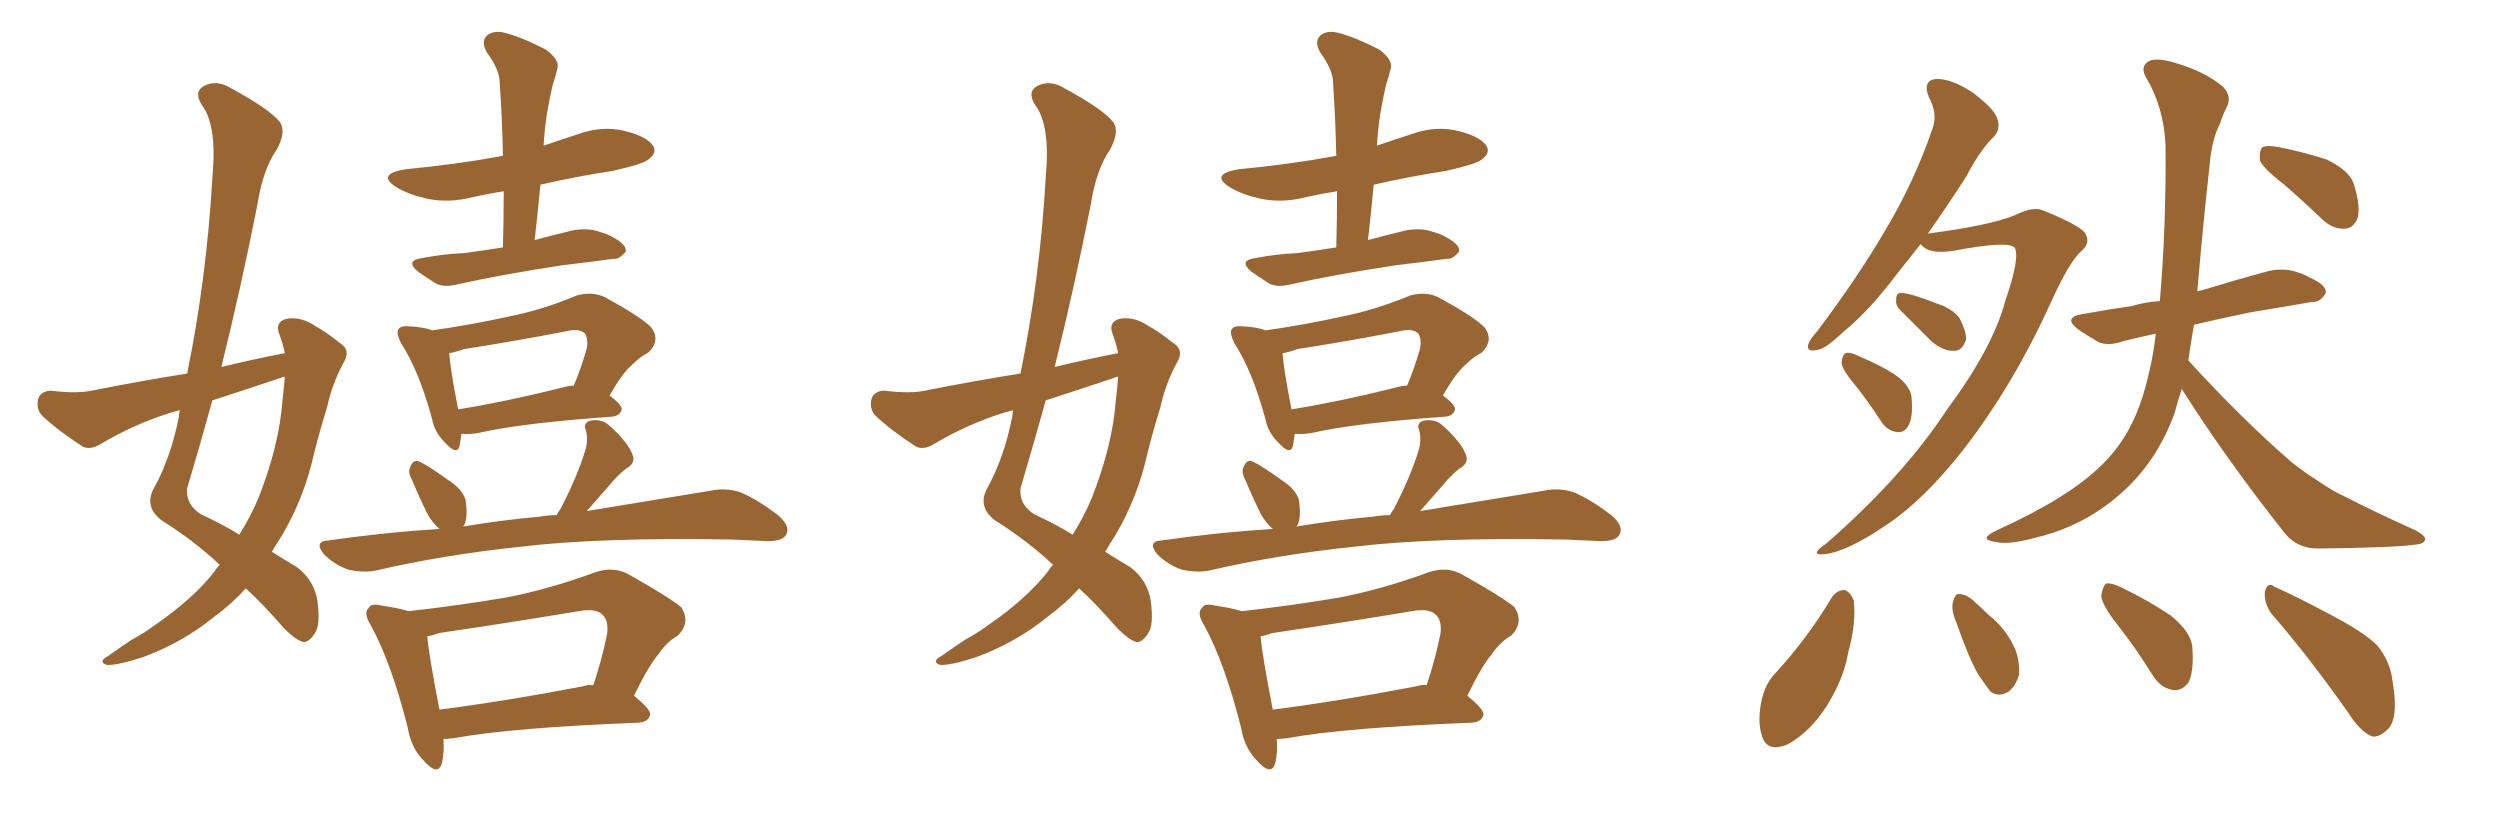 <svg xmlns="http://www.w3.org/2000/svg" xmlns:xlink="http://www.w3.org/1999/xlink" width="450" height="150"><path fill="#996633" padding="10" d="M51.27 63.57L51.27 63.57Q50.83 61.52 50.24 60.06L50.24 60.06Q49.51 58.01 51.42 57.42L51.42 57.42Q54.05 56.84 56.84 58.74L56.84 58.74Q58.74 59.77 61.08 61.67L61.08 61.67Q63.28 62.99 61.82 65.33L61.82 65.33Q59.77 69.14 58.89 73.24L58.89 73.24Q57.57 77.49 56.54 81.59L56.54 81.59Q54.79 89.50 50.83 96.24L50.83 96.24Q49.80 97.85 48.93 99.32L48.93 99.32Q51.71 101.07 53.47 102.10L53.47 102.10Q56.54 104.44 57.13 108.11L57.13 108.11Q57.71 112.50 56.69 113.96L56.69 113.96Q55.66 115.58 54.64 115.58L54.64 115.58Q53.32 115.28 51.12 113.09L51.12 113.09Q47.31 108.69 44.24 105.91L44.24 105.91Q41.75 108.69 38.53 111.04L38.53 111.04Q32.96 115.58 25.93 118.21L25.93 118.21Q21.09 119.82 19.19 119.68L19.19 119.68Q17.58 119.09 19.48 118.07L19.48 118.07Q21.53 116.60 23.73 115.14L23.73 115.14Q25.93 113.96 27.69 112.65L27.69 112.65Q34.57 107.96 38.53 102.98L38.53 102.98Q38.96 102.25 39.55 101.66L39.55 101.66Q34.86 97.27 29.00 93.60L29.00 93.60Q26.07 91.26 27.54 88.18L27.54 88.18Q30.76 82.47 32.23 74.85L32.23 74.85Q32.23 74.27 32.37 73.83L32.37 73.83Q31.35 74.12 30.76 74.27L30.76 74.27Q24.17 76.32 18.02 79.98L18.02 79.98Q16.26 81.01 14.94 80.42L14.94 80.42Q10.40 77.49 7.62 74.85L7.62 74.85Q6.45 73.68 6.88 71.78L6.88 71.78Q7.32 70.46 9.08 70.31L9.08 70.31Q13.77 70.90 16.55 70.31L16.55 70.31Q25.34 68.55 33.69 67.24L33.69 67.24Q37.21 49.95 38.23 31.93L38.23 31.93Q39.11 22.56 36.33 18.90L36.33 18.90Q34.86 16.55 36.62 15.53L36.62 15.53Q38.96 14.21 41.75 15.97L41.75 15.97Q48.49 19.63 50.39 21.97L50.39 21.97Q51.56 23.73 49.80 26.95L49.80 26.95Q47.31 30.47 46.29 37.06L46.29 37.06Q43.36 51.86 39.84 66.06L39.84 66.06Q45.85 64.60 51.27 63.57ZM50.68 67.97L50.68 67.97Q44.09 70.17 38.23 72.07L38.23 72.07Q36.04 79.98 33.69 87.89L33.69 87.89Q33.40 90.82 36.18 92.58L36.18 92.58Q40.28 94.48 43.07 96.24L43.07 96.24Q45.12 93.02 46.58 89.50L46.58 89.50Q50.24 80.13 50.83 72.22L50.83 72.22Q51.12 69.73 51.27 67.82L51.27 67.82Q50.83 67.82 50.68 67.97ZM90.53 44.53L90.53 44.53Q90.67 39.26 90.67 34.42L90.67 34.42Q87.89 34.86 85.25 35.45L85.25 35.45Q80.71 36.62 76.76 35.74L76.76 35.74Q73.54 35.01 71.34 33.69L71.34 33.69Q67.68 31.35 72.95 30.47L72.95 30.47Q82.18 29.59 90.09 28.13L90.09 28.13Q90.38 27.98 90.53 28.13L90.53 28.13Q90.38 21.09 89.94 14.79L89.94 14.79Q89.94 12.60 87.60 9.38L87.60 9.38Q86.57 7.47 87.60 6.45L87.60 6.45Q88.77 5.42 90.67 5.86L90.67 5.86Q93.75 6.59 98.29 8.94L98.29 8.94Q100.78 10.84 100.34 12.30L100.34 12.30Q100.05 13.62 99.46 15.38L99.46 15.38Q99.02 17.29 98.44 20.51L98.44 20.51Q98.00 23.44 97.85 26.22L97.85 26.22Q100.78 25.20 104.00 24.17L104.00 24.17Q108.40 22.56 112.50 23.58L112.50 23.58Q116.60 24.61 117.63 26.37L117.63 26.37Q118.21 27.54 116.89 28.56L116.89 28.56Q116.16 29.44 110.30 30.76L110.30 30.76Q103.56 31.79 97.27 33.25L97.27 33.25Q96.83 37.94 96.24 43.21L96.24 43.21Q99.46 42.33 103.13 41.46L103.13 41.46Q105.62 41.02 107.52 41.60L107.52 41.60Q109.57 42.19 110.16 42.63L110.16 42.63Q112.79 43.95 112.65 45.26L112.65 45.26Q111.47 46.73 110.45 46.58L110.45 46.58Q106.20 47.17 101.22 47.75L101.22 47.75Q90.53 49.37 82.62 51.12L82.62 51.12Q79.83 51.86 78.37 50.98L78.37 50.98Q76.76 49.95 75.29 48.93L75.29 48.93Q72.80 46.88 76.03 46.44L76.03 46.44Q79.98 45.70 83.50 45.56L83.50 45.56Q86.87 45.12 90.53 44.53ZM83.06 78.08L83.06 78.08Q82.91 79.25 82.76 80.13L82.76 80.13Q82.32 82.18 79.98 79.54L79.98 79.54Q78.22 77.78 77.78 75.44L77.78 75.44Q75.44 66.80 72.22 61.82L72.22 61.82Q71.19 59.77 71.78 59.18L71.78 59.18Q72.22 58.59 73.68 58.74L73.68 58.74Q76.46 58.89 77.78 59.47L77.78 59.47Q84.96 58.45 91.55 56.98L91.55 56.98Q97.56 55.81 103.86 53.17L103.86 53.17Q106.64 52.44 108.84 53.47L108.84 53.47Q115.28 56.98 117.19 58.89L117.19 58.89Q118.95 61.23 116.75 63.43L116.75 63.43Q115.28 64.16 113.82 65.63L113.82 65.63Q112.06 67.09 109.72 71.19L109.72 71.19Q111.91 72.80 111.91 73.68L111.91 73.68Q111.62 74.85 110.16 75L110.16 75Q93.75 76.17 86.13 77.93L86.13 77.93Q84.38 78.22 83.06 78.08ZM101.37 69.73L101.37 69.73Q102.25 69.43 103.27 69.43L103.27 69.43Q104.59 66.36 105.62 62.70L105.62 62.70Q105.91 61.08 105.32 60.06L105.32 60.06Q104.30 59.03 101.95 59.62L101.95 59.62Q92.87 61.38 83.50 62.84L83.50 62.84Q81.88 63.43 80.86 63.57L80.86 63.57Q81.01 66.21 82.47 73.68L82.47 73.68Q90.82 72.36 101.37 69.73ZM100.20 92.72L100.20 92.72Q100.49 92.14 100.93 91.55L100.93 91.55Q104.00 85.55 105.32 81.15L105.32 81.15Q105.91 79.25 105.47 77.49L105.47 77.49Q104.88 76.17 106.20 75.73L106.20 75.73Q108.40 75.29 109.86 76.76L109.86 76.76Q112.94 79.54 113.82 81.74L113.82 81.74Q114.55 83.35 112.65 84.38L112.65 84.38Q110.89 85.84 109.86 87.16L109.86 87.16Q107.52 89.79 105.62 91.99L105.62 91.99Q119.09 89.79 127.88 88.33L127.88 88.33Q130.66 87.74 133.30 88.62L133.30 88.62Q136.38 89.94 140.04 92.72L140.04 92.72Q142.38 94.78 141.50 96.24L141.50 96.24Q140.92 97.41 138.13 97.41L138.13 97.41Q135.06 97.27 131.84 97.12L131.84 97.12Q107.96 96.68 93.46 98.44L93.46 98.44Q79.69 99.90 67.68 102.69L67.68 102.69Q65.48 103.13 62.70 102.54L62.70 102.54Q60.21 101.66 58.30 99.76L58.30 99.76Q56.40 97.41 59.18 97.27L59.18 97.27Q69.43 95.80 79.10 95.21L79.10 95.21Q77.93 94.19 77.05 92.72L77.05 92.72Q75.44 89.50 74.12 86.28L74.12 86.28Q73.39 84.96 73.83 84.08L73.83 84.08Q74.41 82.62 75.44 83.06L75.44 83.06Q77.05 83.79 80.71 86.43L80.71 86.43Q83.20 88.04 83.79 89.94L83.79 89.94Q84.23 92.87 83.64 94.34L83.64 94.34Q83.50 94.63 83.35 94.78L83.35 94.78Q90.38 93.60 96.97 93.02L96.97 93.02Q98.73 92.72 100.20 92.72ZM79.83 133.01L79.83 133.01Q79.98 135.64 79.54 137.40L79.54 137.40Q78.81 139.89 76.03 136.67L76.03 136.67Q73.97 134.47 73.39 130.96L73.39 130.96Q70.46 119.38 66.80 112.65L66.80 112.65Q65.33 110.30 66.36 109.42L66.36 109.42Q66.80 108.54 68.55 108.98L68.55 108.98Q71.63 109.42 73.54 110.01L73.54 110.01Q82.76 108.98 91.26 107.52L91.26 107.52Q98.88 106.05 107.23 102.98L107.23 102.98Q110.30 101.95 112.94 103.27L112.94 103.27Q120.26 107.37 122.61 109.28L122.61 109.28Q124.37 112.06 122.02 114.40L122.02 114.40Q119.97 115.58 118.51 117.77L118.51 117.77Q116.75 119.82 114.11 125.24L114.11 125.24Q117.04 127.59 117.04 128.61L117.04 128.61Q116.75 129.93 114.99 130.08L114.99 130.08Q92.29 130.96 81.74 132.86L81.74 132.86Q80.71 133.01 79.83 133.01ZM105.18 123.49L105.18 123.49L105.18 123.49Q105.91 123.19 106.79 123.34L106.79 123.34Q108.25 119.09 109.28 114.11L109.28 114.11Q109.57 111.77 108.54 110.74L108.54 110.74Q107.37 109.42 104.15 110.01L104.15 110.01Q91.85 112.06 78.96 113.96L78.96 113.96Q77.78 114.40 76.90 114.55L76.90 114.55Q77.20 117.92 79.10 127.73L79.10 127.73Q90.67 126.27 105.18 123.49ZM201.27 63.57L201.27 63.57Q200.83 61.52 200.24 60.06L200.24 60.06Q199.51 58.01 201.42 57.42L201.42 57.42Q204.05 56.84 206.84 58.74L206.84 58.74Q208.74 59.77 211.08 61.67L211.08 61.67Q213.28 62.99 211.82 65.33L211.82 65.33Q209.77 69.14 208.89 73.24L208.89 73.24Q207.57 77.49 206.54 81.59L206.54 81.59Q204.79 89.50 200.83 96.24L200.83 96.24Q199.80 97.85 198.93 99.32L198.93 99.32Q201.71 101.07 203.47 102.10L203.47 102.10Q206.54 104.44 207.13 108.11L207.13 108.11Q207.71 112.50 206.69 113.96L206.69 113.96Q205.66 115.58 204.64 115.58L204.64 115.58Q203.32 115.28 201.12 113.09L201.12 113.09Q197.31 108.69 194.24 105.91L194.24 105.91Q191.75 108.69 188.53 111.04L188.53 111.04Q182.96 115.58 175.93 118.21L175.93 118.21Q171.09 119.82 169.19 119.68L169.19 119.68Q167.58 119.09 169.48 118.07L169.48 118.07Q171.53 116.60 173.73 115.14L173.73 115.14Q175.93 113.96 177.69 112.65L177.69 112.65Q184.57 107.96 188.53 102.98L188.53 102.98Q188.96 102.25 189.55 101.66L189.55 101.66Q184.86 97.27 179.00 93.60L179.00 93.60Q176.07 91.26 177.54 88.18L177.54 88.18Q180.76 82.47 182.23 74.85L182.23 74.85Q182.23 74.27 182.37 73.83L182.37 73.83Q181.35 74.12 180.76 74.27L180.76 74.27Q174.17 76.32 168.02 79.98L168.02 79.98Q166.26 81.01 164.94 80.42L164.94 80.42Q160.40 77.49 157.62 74.85L157.62 74.85Q156.45 73.68 156.88 71.78L156.88 71.78Q157.32 70.46 159.08 70.31L159.08 70.31Q163.77 70.90 166.55 70.31L166.55 70.31Q175.34 68.55 183.69 67.24L183.69 67.24Q187.21 49.95 188.23 31.93L188.23 31.93Q189.11 22.56 186.33 18.90L186.33 18.90Q184.86 16.55 186.62 15.53L186.62 15.53Q188.96 14.21 191.75 15.97L191.75 15.97Q198.49 19.63 200.39 21.97L200.39 21.97Q201.56 23.73 199.80 26.95L199.80 26.95Q197.31 30.47 196.29 37.06L196.29 37.06Q193.36 51.86 189.84 66.06L189.84 66.06Q195.85 64.60 201.27 63.57ZM200.68 67.97L200.68 67.97Q194.09 70.17 188.23 72.07L188.23 72.07Q186.04 79.98 183.69 87.89L183.69 87.89Q183.40 90.82 186.18 92.58L186.18 92.58Q190.28 94.48 193.07 96.24L193.07 96.24Q195.12 93.02 196.58 89.50L196.58 89.50Q200.24 80.13 200.83 72.22L200.83 72.22Q201.12 69.73 201.27 67.82L201.27 67.82Q200.83 67.82 200.68 67.97ZM240.53 44.53L240.53 44.53Q240.67 39.26 240.67 34.42L240.67 34.42Q237.89 34.86 235.25 35.45L235.25 35.45Q230.71 36.62 226.76 35.74L226.76 35.74Q223.54 35.01 221.34 33.69L221.34 33.69Q217.68 31.35 222.95 30.47L222.95 30.47Q232.18 29.59 240.09 28.13L240.09 28.13Q240.38 27.98 240.53 28.13L240.53 28.13Q240.38 21.09 239.94 14.79L239.94 14.79Q239.94 12.60 237.60 9.38L237.60 9.38Q236.57 7.47 237.60 6.45L237.60 6.45Q238.77 5.42 240.67 5.86L240.67 5.86Q243.75 6.59 248.29 8.94L248.29 8.94Q250.78 10.84 250.34 12.30L250.34 12.30Q250.05 13.62 249.46 15.38L249.46 15.38Q249.02 17.29 248.44 20.51L248.44 20.51Q248.00 23.44 247.85 26.22L247.85 26.22Q250.78 25.20 254.00 24.17L254.00 24.17Q258.40 22.56 262.50 23.58L262.50 23.58Q266.60 24.61 267.63 26.37L267.63 26.37Q268.21 27.54 266.89 28.56L266.89 28.56Q266.16 29.44 260.30 30.76L260.30 30.76Q253.56 31.79 247.27 33.25L247.27 33.25Q246.83 37.94 246.24 43.21L246.24 43.21Q249.46 42.33 253.13 41.46L253.13 41.46Q255.62 41.02 257.52 41.60L257.52 41.60Q259.57 42.19 260.16 42.63L260.16 42.63Q262.79 43.95 262.65 45.26L262.65 45.26Q261.47 46.73 260.45 46.58L260.45 46.58Q256.20 47.17 251.22 47.75L251.22 47.75Q240.53 49.37 232.62 51.12L232.62 51.12Q229.83 51.86 228.37 50.98L228.37 50.98Q226.76 49.95 225.29 48.93L225.29 48.93Q222.80 46.88 226.03 46.44L226.03 46.44Q229.98 45.70 233.50 45.56L233.50 45.56Q236.87 45.12 240.53 44.53ZM233.06 78.08L233.06 78.08Q232.91 79.25 232.76 80.13L232.76 80.13Q232.32 82.18 229.98 79.54L229.98 79.54Q228.22 77.78 227.78 75.44L227.78 75.44Q225.44 66.80 222.22 61.82L222.22 61.82Q221.19 59.77 221.78 59.18L221.78 59.18Q222.22 58.59 223.68 58.74L223.68 58.74Q226.46 58.89 227.78 59.47L227.78 59.47Q234.96 58.45 241.55 56.98L241.55 56.98Q247.56 55.81 253.86 53.17L253.86 53.17Q256.64 52.44 258.84 53.47L258.84 53.47Q265.28 56.98 267.19 58.89L267.19 58.89Q268.95 61.23 266.75 63.43L266.75 63.43Q265.28 64.16 263.82 65.63L263.82 65.63Q262.06 67.09 259.72 71.19L259.72 71.19Q261.91 72.80 261.91 73.68L261.91 73.68Q261.62 74.85 260.16 75L260.16 75Q243.75 76.17 236.13 77.93L236.13 77.93Q234.38 78.22 233.06 78.08ZM251.37 69.73L251.37 69.73Q252.25 69.43 253.27 69.43L253.27 69.43Q254.59 66.36 255.62 62.70L255.62 62.70Q255.91 61.08 255.32 60.06L255.32 60.06Q254.30 59.03 251.95 59.62L251.95 59.62Q242.87 61.38 233.50 62.84L233.50 62.84Q231.88 63.43 230.86 63.57L230.86 63.57Q231.01 66.21 232.47 73.68L232.47 73.68Q240.82 72.36 251.37 69.73ZM250.20 92.72L250.20 92.72Q250.49 92.14 250.93 91.55L250.93 91.55Q254.00 85.55 255.32 81.15L255.32 81.15Q255.91 79.25 255.47 77.49L255.47 77.49Q254.88 76.17 256.20 75.73L256.20 75.73Q258.40 75.29 259.86 76.76L259.86 76.76Q262.94 79.54 263.82 81.74L263.82 81.74Q264.55 83.35 262.65 84.38L262.65 84.38Q260.89 85.84 259.86 87.16L259.86 87.16Q257.52 89.79 255.62 91.99L255.62 91.99Q269.09 89.79 277.88 88.33L277.88 88.33Q280.66 87.74 283.30 88.62L283.30 88.62Q286.38 89.94 290.04 92.72L290.04 92.72Q292.38 94.78 291.50 96.24L291.50 96.24Q290.92 97.41 288.13 97.41L288.13 97.41Q285.06 97.27 281.84 97.12L281.84 97.12Q257.96 96.68 243.46 98.44L243.46 98.44Q229.69 99.90 217.68 102.69L217.68 102.69Q215.48 103.13 212.70 102.54L212.70 102.54Q210.21 101.66 208.30 99.76L208.30 99.76Q206.40 97.41 209.18 97.27L209.18 97.27Q219.43 95.80 229.10 95.21L229.10 95.21Q227.93 94.19 227.05 92.72L227.05 92.72Q225.44 89.50 224.12 86.28L224.12 86.28Q223.39 84.96 223.83 84.08L223.83 84.08Q224.41 82.62 225.44 83.06L225.44 83.06Q227.05 83.79 230.71 86.43L230.71 86.43Q233.20 88.04 233.79 89.94L233.79 89.94Q234.23 92.87 233.64 94.34L233.64 94.34Q233.50 94.63 233.35 94.78L233.35 94.78Q240.38 93.60 246.97 93.02L246.97 93.02Q248.73 92.72 250.20 92.72ZM229.83 133.01L229.83 133.01Q229.98 135.64 229.54 137.40L229.54 137.40Q228.81 139.89 226.03 136.67L226.03 136.67Q223.97 134.47 223.39 130.96L223.39 130.96Q220.46 119.38 216.80 112.65L216.80 112.65Q215.33 110.30 216.36 109.42L216.36 109.42Q216.80 108.54 218.55 108.98L218.55 108.98Q221.63 109.42 223.54 110.01L223.54 110.01Q232.76 108.98 241.26 107.52L241.26 107.52Q248.88 106.05 257.23 102.98L257.23 102.98Q260.30 101.95 262.94 103.27L262.94 103.27Q270.26 107.37 272.61 109.28L272.61 109.28Q274.37 112.06 272.02 114.40L272.02 114.40Q269.97 115.58 268.51 117.77L268.51 117.77Q266.75 119.82 264.11 125.24L264.11 125.24Q267.04 127.59 267.04 128.61L267.04 128.61Q266.75 129.93 264.99 130.08L264.99 130.08Q242.29 130.96 231.74 132.86L231.74 132.86Q230.71 133.01 229.83 133.01ZM255.18 123.49L255.18 123.49L255.18 123.49Q255.91 123.19 256.79 123.34L256.79 123.34Q258.25 119.09 259.28 114.11L259.28 114.11Q259.57 111.77 258.54 110.74L258.54 110.74Q257.37 109.42 254.15 110.01L254.15 110.01Q241.85 112.06 228.96 113.96L228.96 113.96Q227.78 114.40 226.90 114.55L226.90 114.55Q227.20 117.92 229.10 127.73L229.10 127.73Q240.67 126.27 255.18 123.49ZM345.70 43.95L345.70 43.95Q343.65 46.58 341.75 48.93L341.75 48.93Q336.47 55.96 331.93 59.62L331.93 59.62Q328.56 62.84 327.10 62.99L327.10 62.99Q325.05 63.43 325.49 61.96L325.49 61.96Q325.78 61.08 327.10 59.62L327.10 59.62Q334.28 50.10 339.26 41.60L339.26 41.60Q344.53 32.81 347.75 23.44L347.75 23.44Q348.93 20.65 347.17 17.43L347.17 17.43Q346.00 14.36 348.63 14.21L348.63 14.21Q351.27 14.21 354.93 16.55L354.93 16.55Q358.89 19.48 359.47 21.24L359.47 21.24Q360.21 23.14 358.89 24.61L358.89 24.61Q356.54 26.81 353.91 31.79L353.91 31.79Q350.24 37.50 347.02 42.04L347.02 42.04Q358.30 40.58 362.84 38.67L362.84 38.67Q365.77 37.21 367.53 37.79L367.53 37.79Q374.85 40.72 375.44 42.19L375.44 42.19Q376.32 43.80 374.56 45.26L374.56 45.26Q372.36 47.31 369.14 54.49L369.14 54.49Q362.40 69.29 353.47 80.86L353.47 80.86Q346.14 90.23 339.11 94.78L339.11 94.78Q332.37 99.32 328.42 99.76L328.42 99.76Q325.49 100.05 328.71 97.85L328.71 97.85Q342.48 85.84 350.39 73.83L350.39 73.83Q358.74 62.55 360.94 54.20L360.94 54.20Q363.57 46.58 362.70 44.68L362.70 44.68Q361.96 43.21 351.71 45.12L351.71 45.12Q347.31 45.85 345.85 44.09L345.85 44.09Q345.70 43.95 345.70 43.95ZM342.04 55.81L342.04 55.81Q341.16 54.93 341.31 53.91L341.31 53.91Q341.31 52.59 342.33 52.73L342.33 52.73Q344.24 52.88 348.63 54.64L348.63 54.64Q351.42 55.52 352.73 57.28L352.73 57.28Q353.91 59.62 353.91 61.08L353.91 61.08Q353.17 63.28 351.71 63.13L351.71 63.13Q349.95 63.28 347.75 61.52L347.75 61.52Q344.82 58.59 342.04 55.81ZM334.13 69.58L334.13 69.58Q331.64 66.65 331.49 65.33L331.49 65.33Q331.64 63.72 332.23 63.57L332.23 63.57Q332.96 63.28 334.72 64.16L334.72 64.16Q338.23 65.63 341.02 67.38L341.02 67.38Q343.95 69.43 344.09 71.63L344.09 71.63Q344.38 75.15 343.51 76.61L343.51 76.61Q342.77 77.93 341.46 77.78L341.46 77.78Q339.55 77.49 338.53 75.73L338.53 75.73Q336.33 72.36 334.13 69.58ZM411.18 33.25L411.18 33.25Q407.37 30.32 406.79 28.86L406.79 28.86Q406.64 27.10 407.23 26.51L407.23 26.51Q408.11 26.07 410.30 26.51L410.30 26.51Q414.70 27.39 418.80 28.71L418.80 28.71Q422.75 30.62 423.63 32.96L423.63 32.96Q424.95 37.06 424.37 39.26L424.37 39.26Q423.63 41.02 422.17 41.16L422.17 41.16Q419.97 41.31 418.07 39.55L418.07 39.55Q414.40 36.04 411.18 33.25ZM392.72 70.02L392.72 70.02Q391.99 72.22 391.41 74.41L391.41 74.41Q388.33 82.76 382.47 88.18L382.47 88.18Q375.73 94.48 366.80 96.68L366.80 96.68Q361.52 98.14 359.33 97.56L359.33 97.56Q357.71 97.41 357.57 96.83L357.57 96.83Q357.71 96.24 359.62 95.36L359.62 95.36Q372.51 89.50 378.37 83.64L378.37 83.64Q383.35 78.81 385.69 71.34L385.69 71.34Q387.45 65.48 388.04 60.06L388.04 60.06Q384.67 60.79 382.32 61.38L382.32 61.38Q379.39 62.40 377.64 61.52L377.64 61.52Q375.59 60.35 374.12 59.33L374.12 59.33Q371.19 57.13 374.85 56.54L374.85 56.54Q379.69 55.66 383.79 55.08L383.79 55.08Q386.13 54.35 388.77 54.20L388.77 54.20Q389.94 40.58 389.79 26.07L389.79 26.07Q389.50 19.34 386.28 13.92L386.28 13.92Q385.25 12.16 386.57 11.13L386.57 11.13Q387.89 10.25 391.41 11.28L391.41 11.28Q396.97 12.89 400.20 15.67L400.20 15.67Q401.81 17.43 400.78 19.34L400.78 19.34Q400.05 20.80 399.61 22.27L399.61 22.27Q398.14 24.90 397.71 29.88L397.71 29.88Q396.53 40.58 395.51 52.44L395.51 52.44Q396.09 52.29 396.68 52.15L396.68 52.15Q402.39 50.39 407.81 48.93L407.81 48.93Q410.45 48.19 412.79 48.78L412.79 48.78Q414.84 49.37 415.72 49.95L415.72 49.95Q418.80 51.27 418.65 52.73L418.65 52.73Q417.63 54.49 416.16 54.35L416.16 54.35Q411.18 55.22 404.88 56.25L404.88 56.25Q399.32 57.42 394.92 58.45L394.92 58.45Q394.34 61.67 393.90 64.89L393.90 64.89Q403.71 75.59 412.50 83.20L412.50 83.20Q414.70 84.96 417.04 86.43L417.04 86.43Q420.26 88.62 421.73 89.21L421.73 89.21Q427.73 92.29 434.91 95.51L434.91 95.51Q436.67 96.53 436.52 97.12L436.52 97.12Q436.38 97.85 435.06 98.00L435.06 98.00Q430.96 98.58 417.63 98.73L417.63 98.73Q413.82 98.88 411.47 96.24L411.47 96.24Q400.78 82.76 392.72 70.02ZM329.74 107.52L329.74 107.52Q330.62 106.20 332.08 106.20L332.08 106.20Q333.11 106.64 333.69 108.11L333.69 108.11Q334.13 112.21 332.67 117.48L332.67 117.48Q331.93 122.02 328.86 127.00L328.86 127.00Q325.78 131.84 321.68 134.03L321.68 134.03Q318.02 135.50 317.14 132.42L317.14 132.42Q316.26 129.79 317.14 125.83L317.14 125.83Q317.72 123.34 319.19 121.58L319.19 121.58Q325.20 115.14 329.74 107.52ZM352.15 112.06L352.15 112.06Q351.12 109.72 351.56 108.25L351.56 108.25Q352.00 106.79 352.59 106.93L352.59 106.93Q354.05 106.93 355.52 108.40L355.52 108.40Q356.84 109.57 357.86 110.60L357.86 110.60Q360.94 113.09 362.40 116.16L362.40 116.16Q363.57 118.36 363.43 121.44L363.43 121.44Q362.84 123.49 361.52 124.51L361.52 124.51Q359.77 125.54 358.30 124.51L358.30 124.51Q357.42 123.34 356.10 121.44L356.10 121.44Q354.35 118.36 352.15 112.06ZM381.30 112.65L381.30 112.65Q378.37 108.98 378.22 107.23L378.22 107.23Q378.52 105.47 379.10 105.03L379.10 105.03Q380.27 104.88 382.18 105.91L382.18 105.91Q386.72 108.11 390.67 110.74L390.67 110.74Q394.48 113.82 394.63 116.60L394.63 116.60Q394.92 121.00 393.90 122.90L393.90 122.90Q392.72 124.37 391.26 124.22L391.26 124.22Q389.06 123.93 387.60 121.73L387.60 121.73Q384.52 116.75 381.30 112.65ZM408.84 110.45L408.84 110.45L408.84 110.45Q407.52 108.54 407.67 106.64L407.67 106.64Q408.11 104.59 409.42 105.62L409.42 105.62Q413.09 107.23 419.68 110.74L419.68 110.74Q425.54 113.82 427.88 116.16L427.88 116.16Q430.22 118.95 430.66 122.61L430.66 122.61Q431.84 129.64 429.64 131.40L429.64 131.40Q428.32 132.71 427.00 132.57L427.00 132.57Q424.80 131.69 422.61 128.17L422.61 128.17Q415.14 117.63 408.84 110.45Z"/></svg>